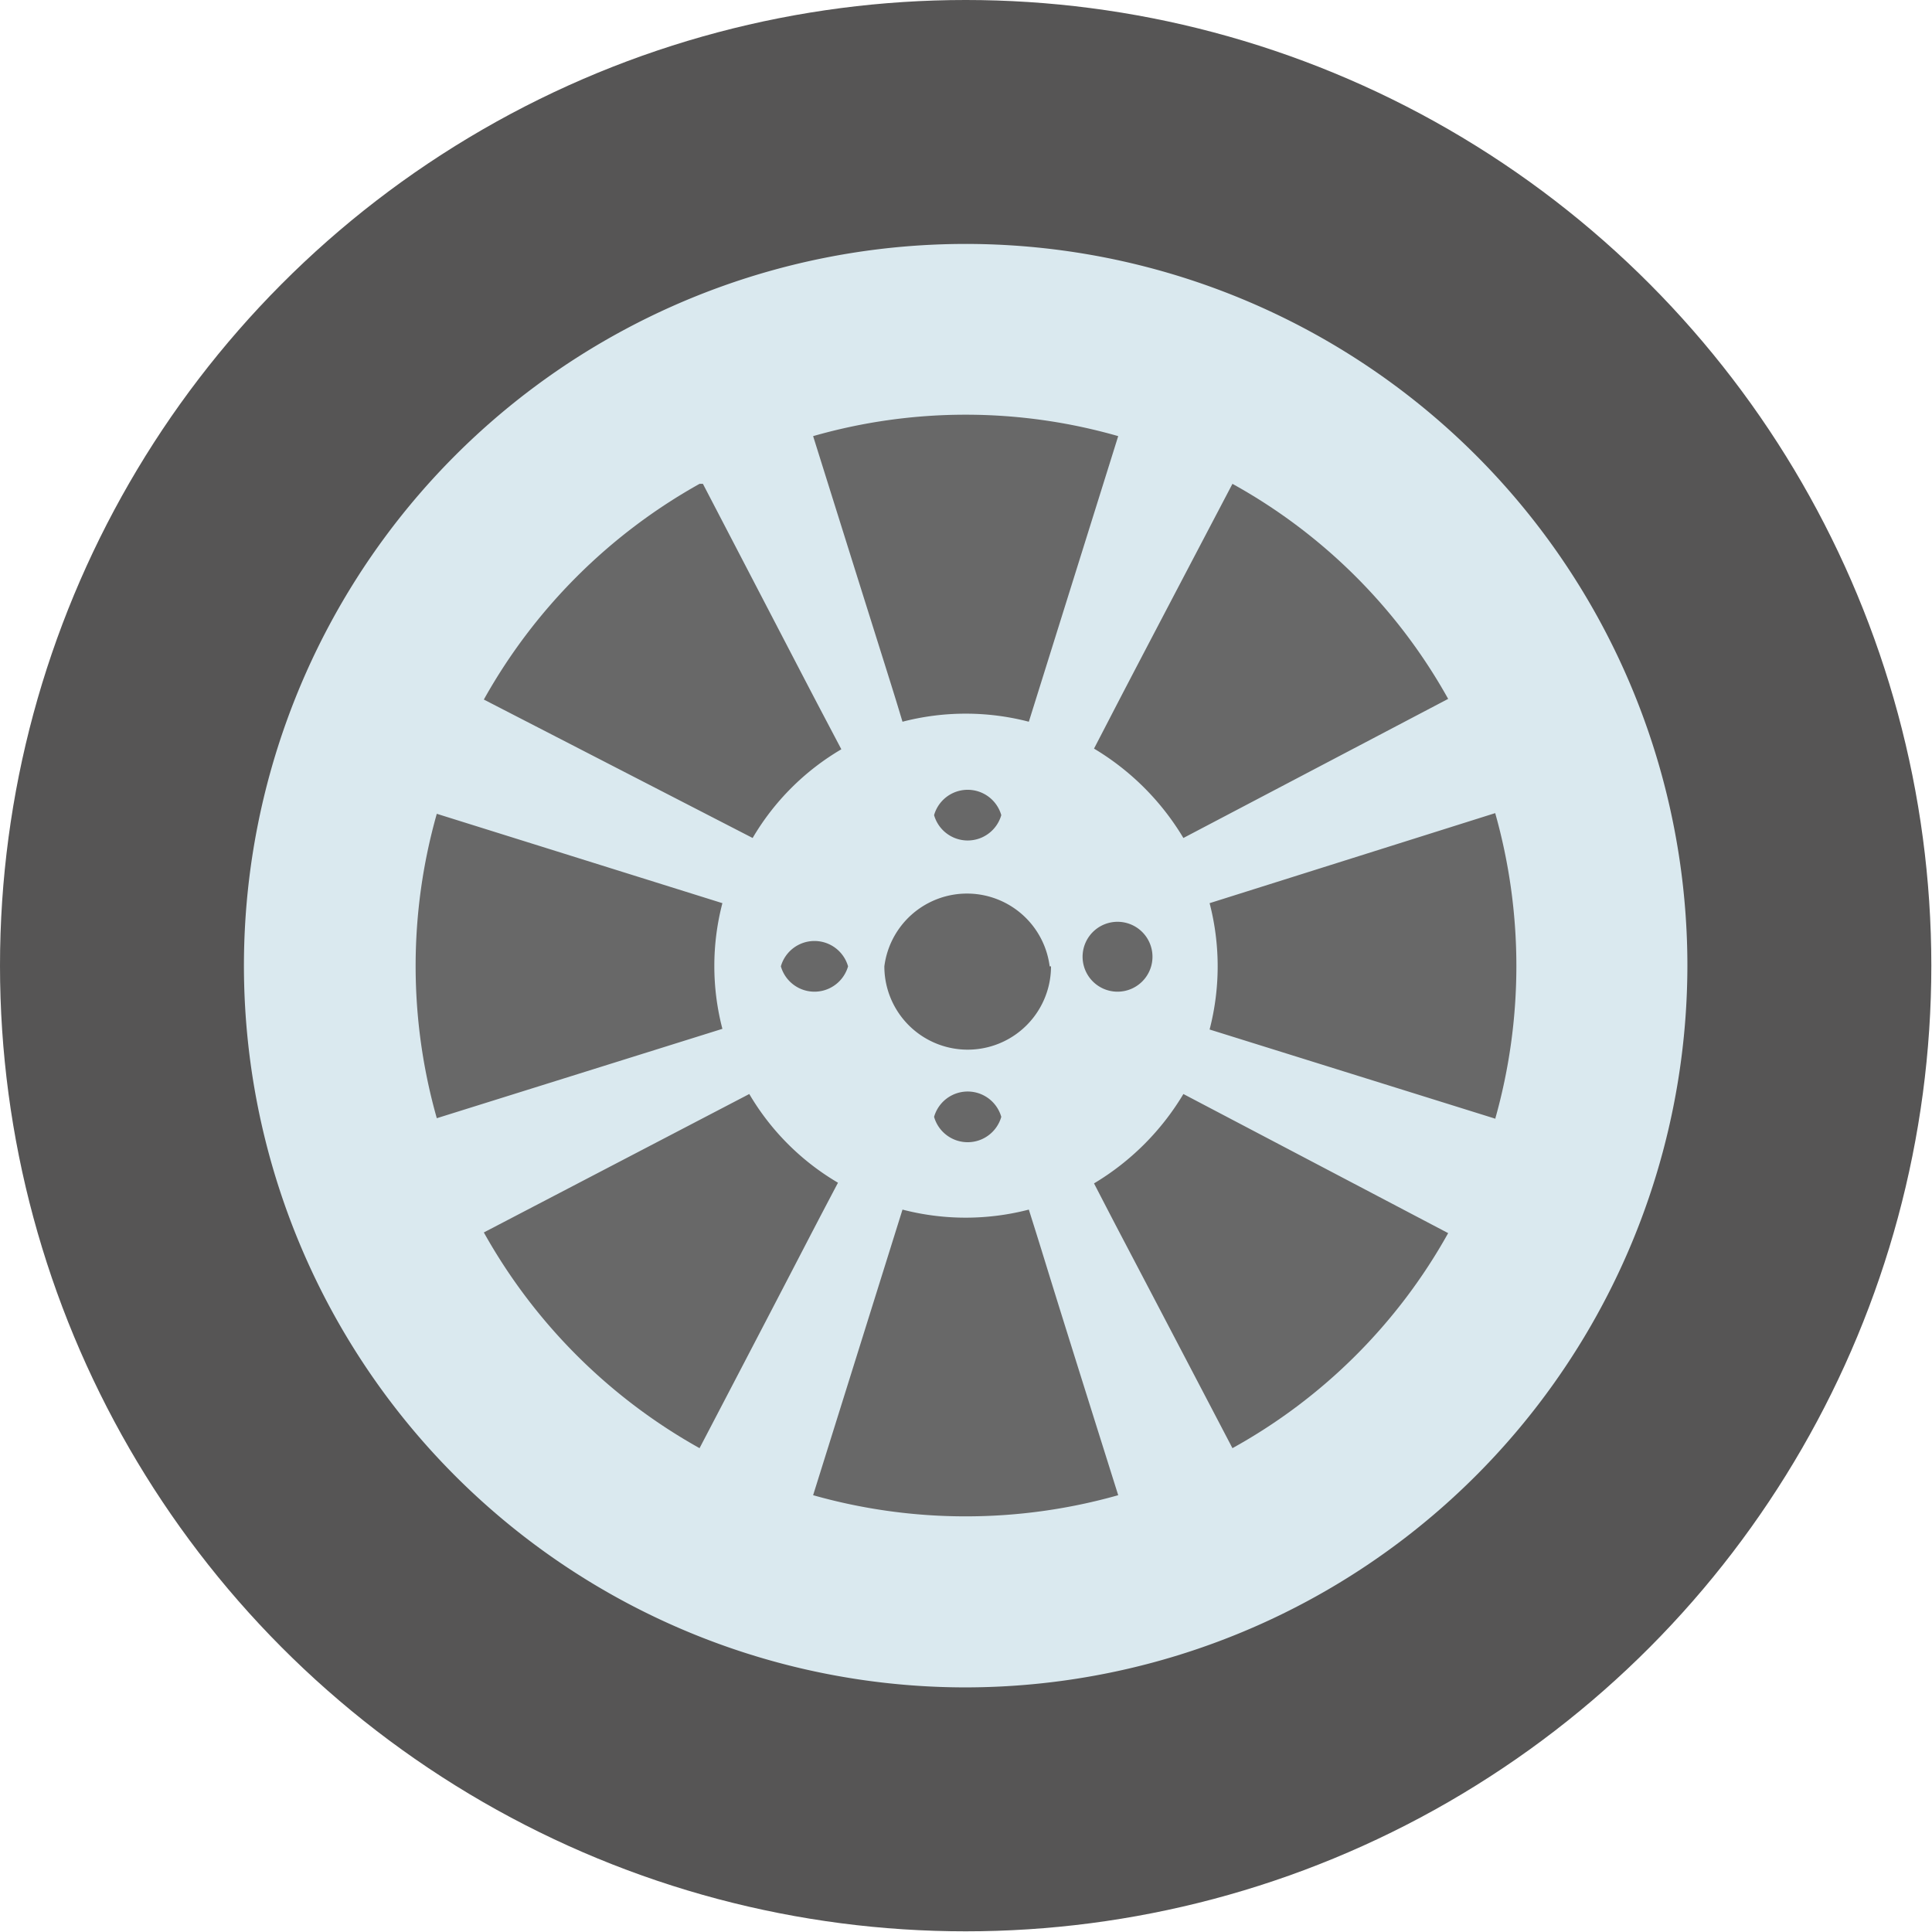 <svg xmlns="http://www.w3.org/2000/svg" viewBox="0 0 28.75 28.75"><defs><style>.cls-1{fill:#565555;}.cls-2{fill:#dae9ef;}.cls-2,.cls-3{fill-rule:evenodd;}.cls-3{fill:#686868;}</style></defs><g id="Layer_2" data-name="Layer 2"><g id="illustration"><circle class="cls-1" cx="14.37" cy="14.37" r="14.37"/><path class="cls-2" d="M14.37,25.11A10.74,10.74,0,1,1,25.11,14.37,10.75,10.75,0,0,1,14.37,25.11Z"/><path class="cls-3" d="M16.64,6.49l-1.33,4.25a3.74,3.74,0,0,0-1.88,0c-.19-.63-.07-.23-1.33-4.25A8.24,8.24,0,0,1,16.64,6.49Zm-1,7.89a1.24,1.24,0,0,1-2.48,0A1.24,1.24,0,0,1,15.62,14.38Zm.49,0a.52.52,0,1,1,1,0,.52.52,0,0,1-1,0ZM14.9,12.13a.52.52,0,0,1-1,0A.52.52,0,0,1,14.9,12.13Zm-3.28,2.25a.52.52,0,0,1,1,0,.52.52,0,0,1-1,0Zm3.28,2.24a.52.52,0,0,1-1,0A.52.52,0,0,1,14.9,16.62ZM10.41,7.2A8.32,8.32,0,0,0,7.2,10.41l4,2.06a3.71,3.71,0,0,1,1.32-1.32c-.6-1.14-.15-.28-2.06-3.95ZM6.5,12.11l4.25,1.33a3.7,3.7,0,0,0,0,1.87L6.5,16.64a8.3,8.3,0,0,1,0-4.53Zm.7,6.23a8.32,8.32,0,0,0,3.21,3.21c1.75-3.35,1.46-2.81,2.06-3.95a3.71,3.71,0,0,1-1.32-1.32L7.2,18.34Zm4.9,3.91L13.43,18a3.74,3.74,0,0,0,1.88,0c.36,1.14.08.28,1.33,4.25a8.34,8.34,0,0,1-4.54,0Zm6.24-.7a8.23,8.23,0,0,0,3.21-3.2l-3.94-2.07a3.85,3.85,0,0,1-1.33,1.33c.59,1.14,0,0,2.06,3.94Zm3.92-4.9L18,15.32a3.74,3.74,0,0,0,0-1.88l4.25-1.34a8.37,8.37,0,0,1,0,4.55ZM18.34,7.2c-1.91,3.64-1.53,2.92-2.06,3.94a3.85,3.85,0,0,1,1.33,1.33l3.94-2.07A8.23,8.23,0,0,0,18.34,7.2Z"/></g></g></svg>
